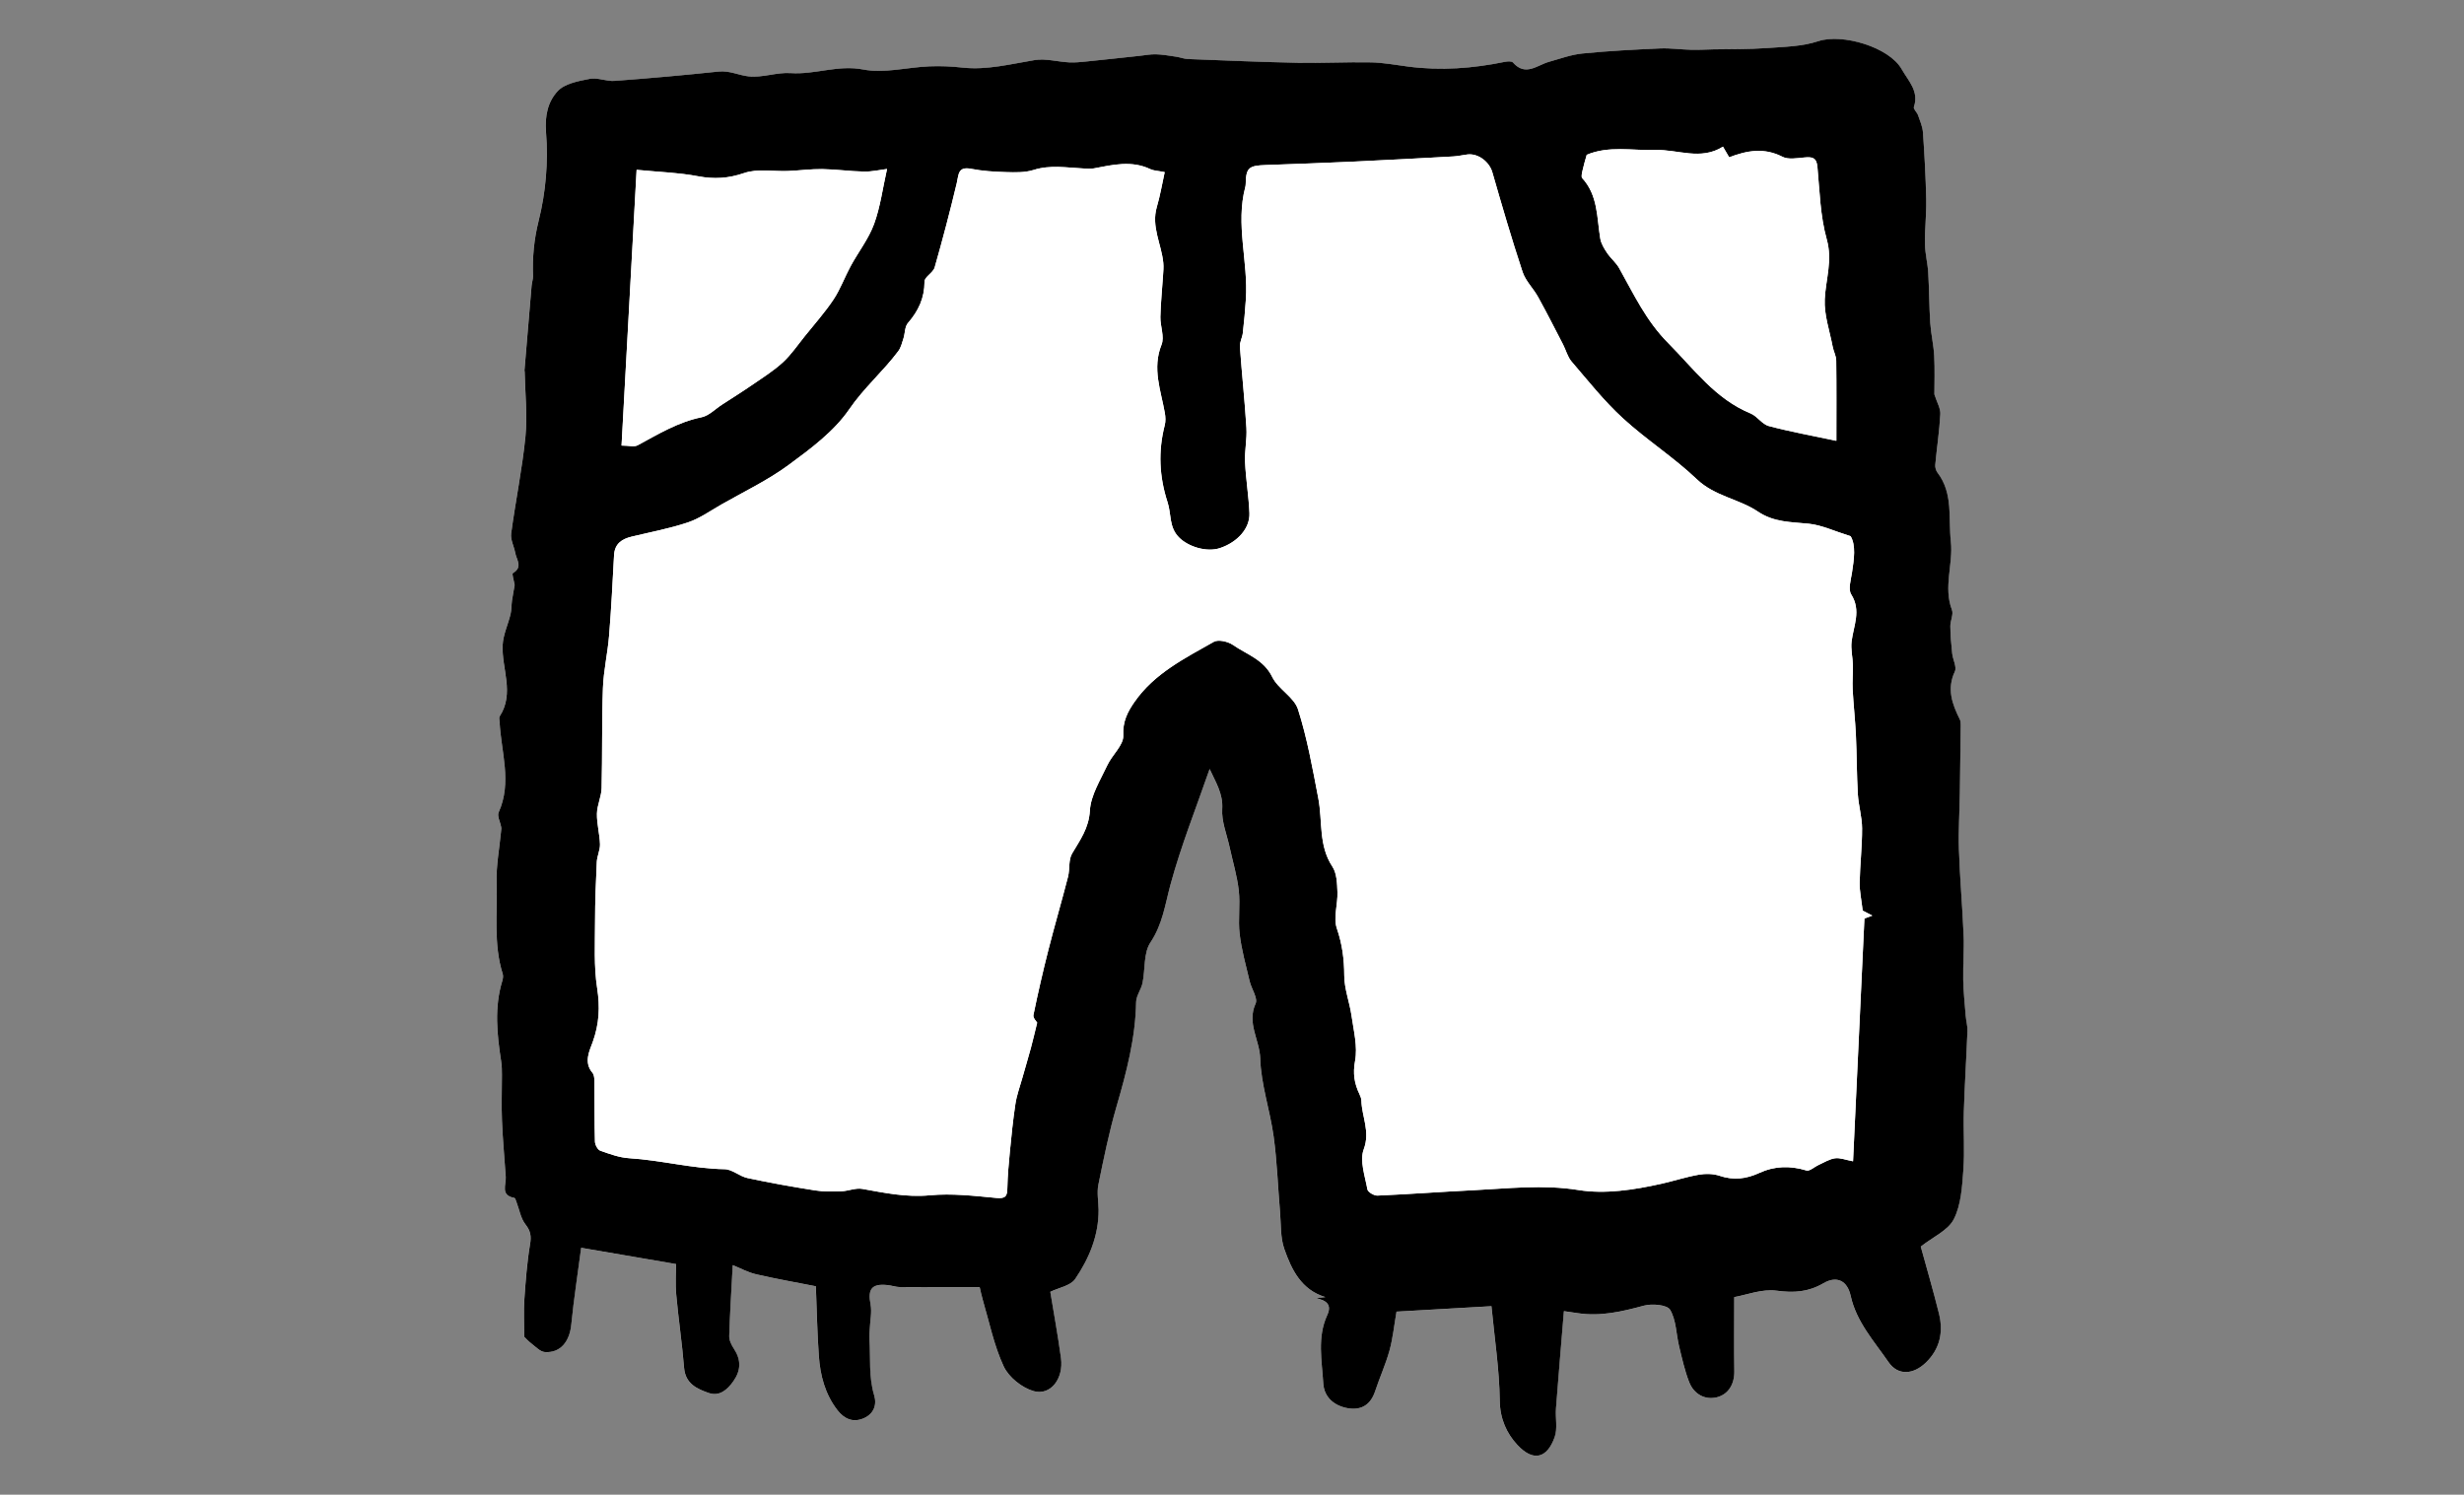 <?xml version="1.0" encoding="utf-8"?>
<!-- Generator: Adobe Illustrator 25.0.1, SVG Export Plug-In . SVG Version: 6.00 Build 0)  -->
<svg version="1.1" id="Layer_1" xmlns="http://www.w3.org/2000/svg" xmlns:xlink="http://www.w3.org/1999/xlink" x="0px" y="0px"
	 viewBox="0 0 507.09 307.64" style="enable-background:new 0 0 507.09 307.64;" xml:space="preserve">
<rect x="0" y="0" width="507.09" height="307.64" fill="#808080" stroke="none"/>
<style type="text/css">
	.st0{fill:#FFFFFF;}
</style>
<g id="UJnbmR_1_">
	<g>
		<g>
			<path class="st0" d="M395.29,256.57c2.52-1.99,5.63-3.32,6.8-5.63c1.49-2.96,1.69-6.69,1.96-10.13c0.31-3.99-0.02-8.03,0.1-12.04
				c0.17-5.52,0.53-11.04,0.74-16.56c0.04-1.04-0.28-2.1-0.36-3.15c-0.2-2.48-0.46-4.96-0.51-7.44c-0.06-3.04,0.2-6.09,0.08-9.13
				c-0.24-5.87-0.77-11.72-0.96-17.59c-0.13-3.88,0.13-7.76,0.19-11.65c0.08-4.66,0.13-9.32,0.18-13.99c0-0.38,0-0.81-0.17-1.14
				c-1.59-3.17-2.74-6.28-1.04-9.9c0.44-0.94-0.41-2.46-0.55-3.72c-0.19-1.86-0.35-3.73-0.38-5.6c-0.01-1.13,0.69-2.42,0.33-3.36
				c-1.81-4.71,0.29-9.43-0.22-14.06c-0.52-4.77,0.53-9.92-2.75-14.19c-0.32-0.42-0.51-1.09-0.46-1.62
				c0.33-3.49,0.86-6.96,1.04-10.45c0.06-1.17-0.69-2.39-1.22-4.04c0-2.24,0.11-5.09-0.04-7.94c-0.12-2.25-0.66-4.48-0.81-6.73
				c-0.23-3.45-0.21-6.91-0.42-10.36c-0.12-1.96-0.65-3.91-0.67-5.87c-0.04-3.06,0.33-6.12,0.26-9.18c-0.09-4.6-0.35-9.2-0.67-13.8
				c-0.08-1.21-0.6-2.4-1.01-3.57c-0.21-0.61-1-1.28-0.86-1.69c1.11-3.28-1.16-5.4-2.52-7.8c-2.59-4.56-12.24-7.38-17.13-5.76
				c-3.37,1.11-7.13,1.17-10.73,1.43c-3.61,0.26-7.24,0.18-10.86,0.26c-1.52,0.03-3.04,0.13-4.56,0.09
				c-2.15-0.05-4.3-0.38-6.43-0.28c-5.33,0.24-10.66,0.51-15.96,1.04c-2.33,0.23-4.6,1.07-6.89,1.71c-2.47,0.69-4.86,3.09-7.44,0.14
				c-0.27-0.3-1.13-0.25-1.66-0.13c-6.57,1.36-13.18,1.85-19.87,0.98c-2.55-0.33-5.11-0.82-7.67-0.87
				c-5.05-0.1-10.11,0.18-15.16,0.08c-7.51-0.15-15.01-0.48-22.51-0.77c-0.82-0.03-1.63-0.36-2.46-0.48
				c-1.36-0.2-2.73-0.45-4.1-0.49c-1.12-0.04-2.24,0.19-3.36,0.31c-3.68,0.39-7.35,0.8-11.03,1.17c-1.16,0.12-2.33,0.24-3.49,0.18
				c-2.39-0.13-4.84-0.85-7.13-0.47c-4.92,0.81-9.74,2.1-14.81,1.55c-2.26-0.24-4.56-0.36-6.83-0.26c-4.56,0.2-9.29,1.49-13.62,0.65
				c-5.21-1.01-9.93,1.1-14.93,0.74c-2.87-0.2-5.85,0.98-8.68,0.67c-2.02-0.23-3.93-1.23-6.16-0.99c-7.12,0.75-14.26,1.39-21.4,1.92
				c-1.69,0.13-3.5-0.74-5.11-0.42c-2.32,0.45-5.17,0.97-6.62,2.54c-1.98,2.15-2.67,4.98-2.38,8.54c0.49,6-0.06,12.32-1.53,18.16
				c-0.97,3.87-1.27,7.51-1.16,11.35c0.02,0.64-0.22,1.29-0.28,1.94c-0.5,5.82-0.98,11.64-1.47,17.46
				c-0.01,0.09,0.04,0.19,0.04,0.29c0.09,4.45,0.6,8.95,0.16,13.35c-0.66,6.69-2.05,13.3-2.94,19.97c-0.17,1.27,0.6,2.64,0.84,3.98
				c0.25,1.39,1.64,2.91-0.48,4.15c-0.25,0.15,0.2,1.47,0.36,2.47c-0.15,0.84-0.38,2.01-0.55,3.19c-0.13,0.93-0.08,1.9-0.3,2.81
				c-0.51,2.12-1.51,4.19-1.62,6.32c-0.25,4.89,2.49,9.9-0.62,14.71c-0.17,0.27-0.03,0.75-0.01,1.14c0.32,6.2,2.62,12.4-0.2,18.61
				c-0.35,0.77,0.35,1.99,0.52,3.01c0.05,0.32,0,0.66-0.03,0.99c-0.32,3.45-1.02,6.91-0.9,10.34c0.21,6.31-0.7,12.72,1.26,18.93
				c0.13,0.41,0.05,0.93-0.08,1.36c-1.69,5.51-1.12,11.04-0.25,16.58c0.15,0.94,0.15,1.9,0.16,2.86c0.01,3.12-0.12,6.25,0.01,9.36
				c0.16,3.87,0.53,7.74,0.78,11.61c0.11,1.63-1.15,3.78,1.75,4.3c0.21,0.04,0.36,0.62,0.49,0.96c0.59,1.51,0.85,3.27,1.81,4.49
				c1.07,1.36,1.24,2.43,0.95,4.12c-0.64,3.73-0.92,7.54-1.17,11.33c-0.16,2.42-0.03,4.87-0.03,7.68c0.25,0.24,0.84,0.9,1.53,1.44
				c0.85,0.66,1.76,1.64,2.7,1.71c3.21,0.23,5.11-2.15,5.46-5.69c0.51-5.3,1.34-10.56,2.03-15.77c6.42,1.1,12.57,2.16,19.53,3.35
				c0,1.64-0.17,4.01,0.04,6.35c0.45,5.01,1.21,9.99,1.61,15c0.26,3.28,2.65,4.35,5.07,5.18c2.2,0.76,3.81-0.61,5.07-2.41
				c1.58-2.24,1.61-4.4,0.11-6.7c-0.5-0.76-0.98-1.74-0.96-2.61c0.14-4.62,0.44-9.24,0.72-14.59c1.54,0.62,3.14,1.5,4.85,1.89
				c4.26,0.98,8.57,1.73,12.26,2.46c0.2,5.04,0.28,9.67,0.61,14.28c0.29,4.05,1.28,7.93,3.84,11.23c1.37,1.76,3.13,2.59,5.32,1.69
				c2.12-0.88,2.85-2.75,2.23-4.76c-1.17-3.81-0.73-7.7-0.97-11.56c-0.05-0.72,0.04-1.45,0.07-2.18c0.07-1.65,0.47-3.37,0.16-4.95
				c-0.61-3.18,0.25-4.34,3.5-3.99c0.86,0.09,1.7,0.41,2.56,0.41c5.37,0.04,10.73,0.02,16.4,0.02c0.2,0.82,0.37,1.73,0.63,2.61
				c1.37,4.6,2.31,9.41,4.32,13.71c1.04,2.22,3.76,4.39,6.15,5.07c3.49,1,6.2-2.57,5.63-6.78c-0.63-4.67-1.49-9.31-2.2-13.66
				c1.72-0.83,4.16-1.23,5.12-2.64c2.87-4.22,4.85-8.95,4.82-14.24c-0.01-1.72-0.38-3.5-0.05-5.15c1.09-5.4,2.2-10.83,3.74-16.11
				c2.05-7.05,3.9-14.08,4.03-21.48c0.02-1.32,1.04-2.59,1.32-3.94c0.58-2.8,0.18-6.17,1.63-8.34c2.49-3.73,3-7.73,4.1-11.82
				c2.18-8.1,5.33-15.94,8.08-23.89c1.28,2.78,2.8,5.11,2.59,8.22c-0.17,2.57,0.95,5.24,1.52,7.86c0.64,2.98,1.55,5.93,1.89,8.95
				c0.33,2.95-0.18,6,0.18,8.95c0.39,3.27,1.3,6.49,2.06,9.72c0.37,1.57,1.73,3.48,1.22,4.59c-1.84,4.03,0.84,7.5,0.95,11.27
				c0.16,5.39,2.03,10.71,2.77,16.12c0.7,5.12,0.87,10.31,1.31,15.47c0.22,2.56,0.05,5.28,0.88,7.64c1.49,4.25,3.47,8.39,8.45,9.91
				c-0.63,0.08-1.26,0.16-1.89,0.24c2.09,0.41,3.26,1.33,2.29,3.43c-2.13,4.62-1.11,9.41-0.83,14.12c0.17,2.86,2.32,4.65,5.16,5.1
				c2.73,0.43,4.6-0.78,5.5-3.5c0.93-2.81,2.18-5.53,2.96-8.37c0.7-2.53,0.96-5.19,1.45-8.03c6.63-0.38,12.95-0.74,19.54-1.12
				c0.64,6.68,1.63,13.06,1.71,19.44c0.04,3.75,1.44,6.77,3.62,9.11c3.38,3.63,6.18,2.64,7.68-1.61c0.63-1.77,0.12-3.93,0.27-5.9
				c0.5-6.59,1.07-13.17,1.63-20.02c0.8,0.12,1.81,0.26,2.82,0.41c4.69,0.73,9.13-0.32,13.64-1.54c1.68-0.46,4.79-0.18,5.4,0.85
				c1.27,2.14,1.24,5.03,1.86,7.58c0.6,2.46,1.14,4.96,2.06,7.3c0.99,2.53,3.34,3.77,5.79,3.11c2.28-0.62,3.54-2.68,3.5-5.33
				c-0.08-4.84-0.02-9.67-0.02-15.27c2.48-0.43,5.72-1.73,8.73-1.32c3.56,0.48,6.52,0.28,9.62-1.53c2.79-1.62,4.94-0.51,5.62,2.6
				c1.17,5.35,4.82,9.32,7.77,13.61c1.97,2.87,5.14,2.6,7.71,0.11c2.91-2.81,3.62-6.29,2.69-10.07
				C397.84,265.52,396.43,260.72,395.29,256.57z"/>
			<path d="M395.29,256.57c1.14,4.16,2.55,8.95,3.75,13.8c0.93,3.77,0.22,7.25-2.69,10.07c-2.57,2.49-5.74,2.76-7.71-0.11
				c-2.95-4.29-6.59-8.25-7.77-13.61c-0.68-3.11-2.83-4.22-5.62-2.6c-3.1,1.81-6.06,2.01-9.62,1.53c-3.01-0.41-6.25,0.89-8.73,1.32
				c0,5.6-0.06,10.44,0.02,15.27c0.04,2.65-1.22,4.71-3.5,5.33c-2.46,0.66-4.81-0.58-5.79-3.11c-0.92-2.35-1.46-4.84-2.06-7.3
				c-0.62-2.55-0.59-5.44-1.86-7.58c-0.61-1.03-3.72-1.31-5.4-0.85c-4.51,1.22-8.94,2.27-13.64,1.54c-1.01-0.16-2.02-0.3-2.82-0.41
				c-0.56,6.85-1.13,13.44-1.63,20.02c-0.15,1.97,0.36,4.12-0.27,5.9c-1.5,4.26-4.31,5.24-7.68,1.61c-2.18-2.34-3.58-5.36-3.62-9.11
				c-0.08-6.39-1.07-12.76-1.71-19.44c-6.59,0.38-12.91,0.74-19.54,1.12c-0.49,2.83-0.75,5.49-1.45,8.03
				c-0.79,2.85-2.03,5.56-2.96,8.37c-0.9,2.72-2.77,3.93-5.5,3.5c-2.84-0.45-4.98-2.23-5.16-5.1c-0.28-4.7-1.3-9.5,0.83-14.12
				c0.97-2.1-0.2-3.02-2.29-3.43c0.63-0.08,1.26-0.16,1.89-0.24c-4.98-1.51-6.96-5.66-8.45-9.91c-0.83-2.36-0.66-5.07-0.88-7.64
				c-0.44-5.16-0.61-10.35-1.31-15.47c-0.74-5.41-2.61-10.73-2.77-16.12c-0.11-3.77-2.79-7.24-0.95-11.27
				c0.51-1.11-0.85-3.02-1.22-4.59c-0.76-3.22-1.67-6.44-2.06-9.72c-0.35-2.95,0.15-5.99-0.18-8.95c-0.34-3.01-1.24-5.96-1.89-8.95
				c-0.57-2.62-1.69-5.28-1.52-7.86c0.2-3.11-1.31-5.43-2.59-8.22c-2.75,7.95-5.89,15.79-8.08,23.89c-1.1,4.09-1.61,8.09-4.1,11.82
				c-1.45,2.17-1.05,5.54-1.63,8.34c-0.28,1.35-1.3,2.62-1.32,3.94c-0.13,7.4-1.98,14.43-4.03,21.48
				c-1.54,5.29-2.64,10.71-3.74,16.11c-0.33,1.65,0.03,3.43,0.05,5.15c0.03,5.3-1.95,10.02-4.82,14.24
				c-0.96,1.41-3.41,1.8-5.12,2.64c0.71,4.34,1.57,8.99,2.2,13.66c0.57,4.21-2.14,7.77-5.63,6.78c-2.39-0.68-5.11-2.85-6.15-5.07
				c-2.01-4.3-2.96-9.11-4.32-13.71c-0.26-0.88-0.44-1.79-0.63-2.61c-5.66,0-11.03,0.02-16.4-0.02c-0.85-0.01-1.7-0.32-2.56-0.41
				c-3.25-0.35-4.12,0.81-3.5,3.99c0.3,1.58-0.09,3.3-0.16,4.95c-0.03,0.73-0.12,1.46-0.07,2.18c0.25,3.86-0.19,7.74,0.97,11.56
				c0.61,2-0.11,3.88-2.23,4.76c-2.18,0.9-3.95,0.07-5.32-1.69c-2.56-3.3-3.56-7.18-3.84-11.23c-0.33-4.61-0.41-9.24-0.61-14.28
				c-3.69-0.73-8-1.48-12.26-2.46c-1.71-0.39-3.31-1.28-4.85-1.89c-0.28,5.35-0.58,9.97-0.72,14.59c-0.03,0.86,0.46,1.85,0.96,2.61
				c1.51,2.3,1.47,4.46-0.11,6.7c-1.26,1.79-2.87,3.17-5.07,2.41c-2.42-0.84-4.8-1.9-5.07-5.18c-0.4-5.01-1.16-9.99-1.61-15
				c-0.21-2.34-0.04-4.71-0.04-6.35c-6.96-1.2-13.11-2.25-19.53-3.35c-0.68,5.21-1.51,10.47-2.03,15.77
				c-0.34,3.54-2.25,5.93-5.46,5.69c-0.94-0.07-1.85-1.06-2.7-1.71c-0.69-0.53-1.29-1.2-1.53-1.44c0-2.82-0.13-5.26,0.03-7.68
				c0.26-3.79,0.54-7.59,1.17-11.33c0.29-1.68,0.12-2.76-0.95-4.12c-0.96-1.22-1.23-2.97-1.81-4.49c-0.13-0.34-0.27-0.92-0.49-0.96
				c-2.9-0.52-1.65-2.67-1.75-4.3c-0.25-3.87-0.63-7.74-0.78-11.61c-0.13-3.11,0-6.24-0.01-9.36c0-0.95-0.01-1.92-0.16-2.86
				c-0.86-5.54-1.44-11.07,0.25-16.58c0.13-0.43,0.2-0.95,0.08-1.36c-1.96-6.21-1.05-12.61-1.26-18.93
				c-0.11-3.43,0.58-6.89,0.9-10.34c0.03-0.33,0.09-0.67,0.03-0.99c-0.17-1.02-0.86-2.25-0.52-3.01c2.81-6.21,0.51-12.41,0.2-18.61
				c-0.02-0.38-0.16-0.87,0.01-1.14c3.12-4.81,0.38-9.81,0.62-14.71c0.11-2.13,1.11-4.2,1.62-6.32c0.22-0.91,0.17-1.88,0.3-2.81
				c0.17-1.18,0.41-2.36,0.55-3.19c-0.16-1-0.61-2.33-0.36-2.47c2.11-1.24,0.73-2.76,0.48-4.15c-0.24-1.34-1.01-2.72-0.84-3.98
				c0.89-6.67,2.28-13.29,2.94-19.97c0.43-4.4-0.07-8.9-0.16-13.35c0-0.1-0.05-0.19-0.04-0.29c0.49-5.82,0.97-11.64,1.47-17.46
				c0.06-0.65,0.3-1.29,0.28-1.94c-0.12-3.84,0.19-7.48,1.16-11.35c1.47-5.84,2.01-12.16,1.53-18.16c-0.29-3.56,0.4-6.39,2.38-8.54
				c1.45-1.57,4.29-2.09,6.62-2.54c1.61-0.31,3.43,0.55,5.11,0.42c7.14-0.53,14.28-1.17,21.4-1.92c2.23-0.24,4.14,0.77,6.16,0.99
				c2.83,0.32,5.81-0.87,8.68-0.67c5.01,0.35,9.72-1.75,14.93-0.74c4.33,0.84,9.06-0.46,13.62-0.65c2.27-0.1,4.57,0.01,6.83,0.26
				c5.07,0.54,9.89-0.74,14.81-1.55c2.29-0.38,4.74,0.35,7.13,0.47c1.16,0.06,2.33-0.06,3.49-0.18c3.68-0.37,7.36-0.78,11.03-1.17
				c1.12-0.12,2.25-0.35,3.36-0.31c1.37,0.04,2.74,0.29,4.1,0.49c0.83,0.12,1.63,0.45,2.46,0.48c7.5,0.29,15.01,0.62,22.51,0.77
				c5.05,0.1,10.11-0.18,15.16-0.08c2.56,0.05,5.11,0.54,7.67,0.87c6.68,0.87,13.29,0.38,19.87-0.98c0.54-0.11,1.4-0.17,1.66,0.13
				c2.58,2.95,4.97,0.55,7.44-0.14c2.28-0.64,4.56-1.48,6.89-1.71c5.3-0.53,10.63-0.8,15.96-1.04c2.14-0.09,4.29,0.23,6.43,0.28
				c1.52,0.04,3.04-0.06,4.56-0.09c3.62-0.07,7.25,0,10.86-0.26c3.6-0.26,7.36-0.31,10.73-1.43c4.88-1.62,14.54,1.2,17.13,5.76
				c1.36,2.41,3.63,4.53,2.52,7.8c-0.14,0.41,0.65,1.09,0.86,1.69c0.41,1.17,0.93,2.36,1.01,3.57c0.32,4.59,0.57,9.2,0.67,13.8
				c0.06,3.06-0.31,6.12-0.26,9.18c0.03,1.96,0.56,3.91,0.67,5.87c0.21,3.45,0.19,6.91,0.42,10.36c0.15,2.25,0.69,4.48,0.81,6.73
				c0.15,2.84,0.04,5.7,0.04,7.94c0.52,1.65,1.28,2.87,1.22,4.04c-0.18,3.49-0.72,6.96-1.04,10.45c-0.05,0.53,0.14,1.2,0.46,1.62
				c3.28,4.27,2.22,9.42,2.75,14.19c0.51,4.63-1.58,9.35,0.22,14.06c0.36,0.94-0.34,2.23-0.33,3.36c0.02,1.87,0.18,3.74,0.38,5.6
				c0.13,1.27,0.99,2.78,0.55,3.72c-1.7,3.62-0.54,6.73,1.04,9.9c0.16,0.33,0.17,0.76,0.17,1.14c-0.05,4.66-0.11,9.33-0.18,13.99
				c-0.06,3.88-0.32,7.77-0.19,11.65c0.19,5.87,0.72,11.72,0.96,17.59c0.13,3.04-0.14,6.09-0.08,9.13c0.05,2.48,0.31,4.96,0.51,7.44
				c0.08,1.05,0.4,2.11,0.36,3.15c-0.21,5.52-0.57,11.04-0.74,16.56c-0.12,4.01,0.2,8.04-0.1,12.04c-0.26,3.44-0.46,7.17-1.96,10.13
				C400.92,253.25,397.81,254.58,395.29,256.57z M213.45,210.48c-0.12-0.22-0.89-0.97-0.78-1.55c0.93-4.5,1.96-8.99,3.09-13.45
				c1.28-5.02,2.74-9.99,4.03-15.01c0.4-1.57,0.07-3.47,0.83-4.77c1.65-2.81,3.46-5.21,3.67-8.87c0.18-3.17,2.18-6.29,3.59-9.32
				c0.99-2.14,3.38-4.15,3.28-6.13c-0.14-2.88,0.91-4.89,2.32-6.91c4.08-5.87,10.35-8.98,16.32-12.37c0.92-0.52,2.91-0.06,3.93,0.64
				c2.84,1.97,6.33,2.99,8.09,6.6c1.22,2.5,4.49,4.14,5.3,6.66c1.9,5.94,3,12.16,4.18,18.31c0.9,4.69,0,9.68,2.9,14.06
				c0.92,1.39,0.97,3.48,1.04,5.26c0.09,2.5-0.88,5.26-0.12,7.47c1.11,3.23,1.51,6.32,1.52,9.68c0.01,2.76,1.1,5.51,1.5,8.29
				c0.44,3.09,1.28,6.33,0.73,9.28c-0.48,2.61-0.15,4.65,0.89,6.83c0.2,0.43,0.4,0.91,0.41,1.37c0.09,3.31,1.86,6.33,0.48,10.01
				c-0.88,2.34,0.26,5.5,0.76,8.25c0.1,0.55,1.37,1.31,2.07,1.27c6.54-0.29,13.08-0.78,19.62-1.1c7.24-0.35,14.37-1.23,21.77-0.04
				c5.43,0.87,11.37-0.03,16.97-1.28c2.6-0.58,5.14-1.42,7.76-1.88c1.38-0.24,2.96-0.22,4.27,0.22c2.9,0.98,5.51,0.66,8.23-0.6
				c3.1-1.43,6.33-1.5,9.66-0.49c0.66,0.2,1.66-0.75,2.51-1.14c1.12-0.5,2.21-1.21,3.38-1.37c1.04-0.14,2.17,0.33,3.7,0.62
				c0.78-16.75,1.55-33.2,2.34-49.96c-0.08,0.03,0.53-0.2,1.63-0.61c-1.17-0.6-1.87-0.96-1.99-1.03c-0.26-2.28-0.65-4.01-0.62-5.73
				c0.07-3.74,0.52-7.47,0.5-11.2c-0.01-2.34-0.73-4.66-0.87-7c-0.24-4.06-0.21-8.13-0.4-12.19c-0.15-3.14-0.51-6.28-0.67-9.42
				c-0.09-1.66,0.09-3.32,0.05-4.98c-0.04-1.62-0.46-3.26-0.27-4.85c0.39-3.24,2.04-6.35-0.08-9.72c-0.65-1.04-0.07-2.96,0.16-4.44
				c0.44-2.85,0.84-5.66-0.28-7.53c-3.36-1.04-5.93-2.28-8.59-2.56c-3.65-0.38-7.15-0.25-10.5-2.51c-3.9-2.62-8.87-3.13-12.56-6.65
				c-4.76-4.54-10.4-8.13-15.25-12.58c-3.84-3.52-7.12-7.68-10.53-11.65c-0.83-0.96-1.15-2.34-1.75-3.51
				c-1.69-3.27-3.35-6.55-5.13-9.76c-0.98-1.78-2.58-3.3-3.2-5.17c-2.25-6.78-4.25-13.64-6.22-20.51c-0.62-2.15-2.91-3.95-5.17-3.66
				c-0.95,0.12-1.89,0.35-2.85,0.4c-6.8,0.37-13.6,0.74-20.41,1.06c-6.07,0.28-12.14,0.49-18.22,0.71
				c-3.53,0.12-4.05,0.59-4.11,3.95c0,0.19-0.03,0.38-0.08,0.57c-2.04,7.71,0.62,15.39,0.12,23.09c-0.15,2.33-0.36,4.66-0.63,6.98
				c-0.11,0.94-0.66,1.87-0.6,2.78c0.4,5.58,1,11.14,1.34,16.72c0.14,2.33-0.39,4.7-0.28,7.04c0.16,3.5,0.75,6.98,0.9,10.49
				c0.13,3.13-2.41,5.98-6.03,7.21c-2.78,0.94-6.64-0.29-8.52-2.24c-2.03-2.1-1.51-4.79-2.29-7.15c-1.73-5.3-1.97-10.53-0.59-15.9
				c0.2-0.79,0.16-1.69,0.02-2.5c-0.82-4.65-2.65-9.16-0.68-14.07c0.64-1.61-0.28-3.79-0.24-5.7c0.06-2.82,0.36-5.64,0.54-8.45
				c0.06-0.9,0.15-1.8,0.06-2.69c-0.37-3.84-2.53-7.44-1.33-11.5c0.69-2.34,1.08-4.76,1.62-7.17c-1.47-0.29-2.29-0.29-2.95-0.61
				c-3.87-1.84-7.73-0.9-11.62-0.16c-0.69,0.13-1.44,0.05-2.15,0.02c-3.43-0.16-6.82-0.79-10.28,0.31c-1.76,0.56-3.76,0.5-5.65,0.44
				c-2.41-0.07-4.84-0.22-7.2-0.68c-2.75-0.53-2.53,1.23-2.95,2.97c-1.39,5.8-2.9,11.58-4.54,17.32c-0.31,1.09-2.09,1.95-2.09,2.92
				c0,3.39-1.26,6.05-3.42,8.54c-0.65,0.75-0.57,2.1-0.91,3.15c-0.29,0.9-0.52,1.9-1.07,2.63c-3.12,4.17-7.07,7.55-10.09,11.96
				c-3.13,4.56-7.95,8.14-12.51,11.49c-4.27,3.14-9.15,5.45-13.78,8.1c-2.28,1.3-4.47,2.88-6.92,3.7
				c-3.75,1.26-7.69,1.99-11.55,2.92c-2.05,0.49-3.51,1.46-3.64,3.82c-0.3,5.51-0.57,11.03-1.02,16.53
				c-0.29,3.62-1.14,7.22-1.27,10.84c-0.25,6.85-0.1,13.72-0.27,20.57c-0.04,1.76-0.93,3.5-0.96,5.26
				c-0.04,2.09,0.56,4.19,0.63,6.29c0.04,1.21-0.6,2.42-0.66,3.64c-0.2,4.06-0.36,8.13-0.36,12.2c0,4.6-0.27,9.27,0.43,13.77
				c0.61,3.9,0.44,7.33-0.9,11.07c-0.62,1.74-1.94,4.18-0.07,6.36c0.47,0.56,0.4,1.66,0.41,2.51c0.05,3.89-0.01,7.77,0.11,11.66
				c0.02,0.66,0.56,1.68,1.09,1.87c1.93,0.69,3.95,1.43,5.97,1.55c6.58,0.41,13,2.15,19.63,2.26c1.57,0.03,3.07,1.48,4.7,1.82
				c4.62,0.99,9.28,1.82,13.95,2.55c1.76,0.28,3.6,0.24,5.39,0.17c1.43-0.05,2.92-0.73,4.27-0.49c4.61,0.82,9.1,1.78,13.92,1.32
				c4.52-0.43,9.17,0.12,13.73,0.55c1.96,0.18,2.19-0.47,2.22-2.09c0.05-2.47,0.27-4.93,0.51-7.39c0.33-3.31,0.65-6.62,1.15-9.9
				c0.27-1.78,0.91-3.5,1.4-5.24c0.59-2.09,1.21-4.16,1.78-6.25C212.59,214.09,212.95,212.47,213.45,210.48z M326.55,31.86
				c-0.35,1.26-0.64,2.18-0.84,3.13c-0.12,0.56-0.36,1.39-0.09,1.69c3.27,3.56,2.99,8.13,3.71,12.43c0.17,1.04,0.8,2.06,1.4,2.96
				c0.74,1.11,1.86,1.99,2.5,3.15c3.01,5.37,5.52,10.82,10.1,15.42c5.3,5.33,9.67,11.48,16.94,14.47c1.37,0.57,2.37,2.23,3.74,2.59
				c4.5,1.19,9.1,2.02,13.91,3.04c0-5.55,0.04-11.03-0.03-16.51c-0.01-0.96-0.55-1.9-0.73-2.86c-0.62-3.26-1.79-6.55-1.63-9.78
				c0.2-4.09,1.64-7.94,0.41-12.31c-1.34-4.78-1.46-9.92-1.92-14.92c-0.18-1.97-1.12-2.07-2.69-1.93c-1.51,0.14-3.3,0.47-4.52-0.15
				c-3.71-1.9-7.22-1.32-10.95,0.11c-0.41-0.69-0.82-1.4-1.28-2.19c-4.57,2.9-9.3,0.54-13.88,0.69
				C335.9,31.01,331.06,29.95,326.55,31.86z M182.55,34.78c-1.46,0.18-3.09,0.57-4.72,0.54c-2.87-0.05-5.74-0.47-8.61-0.51
				c-2.34-0.03-4.69,0.29-7.04,0.39c-3.02,0.12-6.29-0.52-9.02,0.42c-3.27,1.12-6.19,1.29-9.51,0.66
				c-3.93-0.74-7.97-0.86-12.63-1.32c-1.05,19.13-2.07,37.81-3.1,56.75c1.51,0,2.59,0.33,3.3-0.05c4.23-2.28,8.31-4.78,13.15-5.77
				c1.53-0.31,2.84-1.71,4.25-2.62c2.13-1.38,4.28-2.73,6.37-4.17c2.1-1.44,4.28-2.82,6.14-4.53c1.7-1.57,3.03-3.55,4.5-5.37
				c2-2.5,4.15-4.9,5.92-7.56c1.42-2.14,2.31-4.63,3.54-6.9c1.58-2.9,3.68-5.58,4.8-8.63C181.18,42.56,181.66,38.72,182.55,34.78z"
				/>
			<path class="st0" d="M213.45,210.48c-0.49,1.99-0.86,3.61-1.29,5.21c-0.57,2.09-1.19,4.17-1.78,6.25
				c-0.49,1.74-1.13,3.46-1.4,5.24c-0.5,3.28-0.83,6.59-1.15,9.9c-0.24,2.46-0.46,4.93-0.51,7.39c-0.03,1.62-0.26,2.27-2.22,2.09
				c-4.56-0.43-9.21-0.98-13.73-0.55c-4.82,0.46-9.31-0.5-13.92-1.32c-1.35-0.24-2.84,0.44-4.27,0.49
				c-1.79,0.07-3.63,0.11-5.39-0.17c-4.67-0.74-9.33-1.57-13.95-2.55c-1.63-0.35-3.13-1.8-4.7-1.82
				c-6.63-0.11-13.05-1.85-19.63-2.26c-2.02-0.13-4.04-0.86-5.97-1.55c-0.54-0.19-1.07-1.22-1.09-1.87
				c-0.12-3.88-0.06-7.77-0.11-11.66c-0.01-0.85,0.06-1.95-0.41-2.51c-1.86-2.19-0.55-4.62,0.07-6.36c1.33-3.73,1.5-7.17,0.9-11.07
				c-0.7-4.51-0.43-9.18-0.43-13.77c0-4.07,0.17-8.13,0.36-12.2c0.06-1.22,0.69-2.44,0.66-3.64c-0.07-2.1-0.67-4.2-0.63-6.29
				c0.03-1.76,0.92-3.5,0.96-5.26c0.17-6.86,0.02-13.72,0.27-20.57c0.13-3.62,0.98-7.22,1.27-10.84c0.45-5.5,0.72-11.02,1.02-16.53
				c0.13-2.36,1.59-3.33,3.64-3.82c3.86-0.93,7.8-1.66,11.55-2.92c2.45-0.82,4.64-2.4,6.92-3.7c4.63-2.64,9.51-4.96,13.78-8.1
				c4.56-3.36,9.39-6.93,12.51-11.49c3.02-4.41,6.97-7.79,10.09-11.96c0.55-0.73,0.78-1.73,1.07-2.63c0.33-1.05,0.26-2.41,0.91-3.15
				c2.16-2.49,3.43-5.14,3.42-8.54c0-0.97,1.78-1.82,2.09-2.92c1.64-5.74,3.16-11.51,4.54-17.32c0.42-1.74,0.2-3.51,2.95-2.97
				c2.36,0.46,4.79,0.61,7.2,0.68c1.88,0.05,3.89,0.11,5.65-0.44c3.45-1.1,6.85-0.47,10.28-0.31c0.72,0.03,1.46,0.11,2.15-0.02
				c3.89-0.74,7.75-1.69,11.62,0.16c0.67,0.32,1.48,0.32,2.95,0.61c-0.53,2.41-0.93,4.83-1.62,7.17c-1.19,4.06,0.96,7.66,1.33,11.5
				c0.09,0.89,0,1.8-0.06,2.69c-0.18,2.82-0.47,5.63-0.54,8.45c-0.04,1.91,0.89,4.1,0.24,5.7c-1.97,4.91-0.14,9.42,0.68,14.07
				c0.14,0.81,0.19,1.71-0.02,2.5c-1.38,5.37-1.14,10.59,0.59,15.9c0.77,2.37,0.26,5.05,2.29,7.15c1.88,1.95,5.74,3.19,8.52,2.24
				c3.62-1.23,6.17-4.08,6.03-7.21c-0.15-3.5-0.74-6.98-0.9-10.49c-0.11-2.34,0.43-4.71,0.28-7.04c-0.34-5.58-0.95-11.14-1.34-16.72
				c-0.06-0.91,0.49-1.84,0.6-2.78c0.26-2.32,0.48-4.65,0.63-6.98c0.5-7.7-2.17-15.38-0.12-23.09c0.05-0.18,0.08-0.38,0.08-0.57
				c0.07-3.36,0.59-3.83,4.11-3.95c6.07-0.21,12.15-0.43,18.22-0.71c6.8-0.31,13.61-0.68,20.41-1.06c0.95-0.05,1.9-0.28,2.85-0.4
				c2.26-0.29,4.55,1.51,5.17,3.66c1.98,6.87,3.98,13.73,6.22,20.51c0.62,1.87,2.22,3.39,3.2,5.17c1.78,3.22,3.44,6.5,5.13,9.76
				c0.6,1.16,0.93,2.54,1.75,3.51c3.41,3.98,6.69,8.13,10.53,11.65c4.85,4.45,10.49,8.05,15.25,12.58
				c3.69,3.52,8.66,4.03,12.56,6.65c3.36,2.26,6.85,2.13,10.5,2.51c2.66,0.28,5.23,1.52,8.59,2.56c1.11,1.88,0.72,4.68,0.28,7.53
				c-0.23,1.48-0.82,3.4-0.16,4.44c2.12,3.37,0.47,6.48,0.08,9.72c-0.19,1.58,0.23,3.23,0.27,4.85c0.04,1.66-0.13,3.33-0.05,4.98
				c0.17,3.14,0.52,6.28,0.67,9.42c0.19,4.06,0.16,8.13,0.4,12.19c0.14,2.34,0.86,4.67,0.87,7c0.02,3.73-0.43,7.47-0.5,11.2
				c-0.03,1.72,0.36,3.46,0.62,5.73c0.12,0.06,0.82,0.42,1.99,1.03c-1.1,0.41-1.71,0.64-1.63,0.61
				c-0.78,16.76-1.55,33.21-2.34,49.96c-1.53-0.28-2.66-0.76-3.7-0.62c-1.17,0.16-2.27,0.87-3.38,1.37
				c-0.86,0.38-1.85,1.34-2.51,1.14c-3.32-1.01-6.56-0.94-9.66,0.49c-2.73,1.26-5.33,1.58-8.23,0.6c-1.31-0.44-2.89-0.46-4.27-0.22
				c-2.62,0.46-5.16,1.3-7.76,1.88c-5.6,1.25-11.54,2.16-16.97,1.28c-7.4-1.19-14.53-0.31-21.77,0.04
				c-6.54,0.32-13.08,0.81-19.62,1.1c-0.7,0.03-1.97-0.72-2.07-1.27c-0.49-2.75-1.63-5.9-0.76-8.25c1.38-3.67-0.4-6.7-0.48-10.01
				c-0.01-0.46-0.2-0.94-0.41-1.37c-1.04-2.19-1.38-4.22-0.89-6.83c0.55-2.95-0.29-6.2-0.73-9.28c-0.39-2.78-1.49-5.53-1.5-8.29
				c-0.01-3.37-0.42-6.45-1.52-9.68c-0.76-2.21,0.21-4.97,0.12-7.47c-0.07-1.78-0.12-3.88-1.04-5.26c-2.9-4.38-1.99-9.37-2.9-14.06
				c-1.18-6.15-2.28-12.37-4.18-18.31c-0.81-2.52-4.08-4.16-5.3-6.66c-1.76-3.61-5.25-4.63-8.09-6.6c-1.01-0.7-3.01-1.16-3.93-0.64
				c-5.97,3.39-12.24,6.5-16.32,12.37c-1.41,2.02-2.46,4.03-2.32,6.91c0.1,1.98-2.29,4-3.28,6.13c-1.41,3.04-3.4,6.15-3.59,9.32
				c-0.21,3.66-2.02,6.06-3.67,8.87c-0.76,1.3-0.43,3.2-0.83,4.77c-1.29,5.02-2.75,9.99-4.03,15.01c-1.14,4.46-2.17,8.94-3.09,13.45
				C212.55,209.51,213.33,210.26,213.45,210.48z"/>
			<path class="st0" d="M326.55,31.86c4.51-1.91,9.36-0.85,14.16-1c4.59-0.14,9.31,2.21,13.88-0.69c0.46,0.79,0.88,1.5,1.28,2.19
				c3.72-1.43,7.23-2.02,10.95-0.11c1.22,0.62,3.01,0.29,4.52,0.15c1.57-0.14,2.51-0.04,2.69,1.93c0.46,5,0.58,10.14,1.92,14.92
				c1.22,4.38-0.21,8.22-0.41,12.31c-0.16,3.23,1.01,6.52,1.63,9.78c0.18,0.97,0.72,1.91,0.73,2.86c0.07,5.48,0.03,10.95,0.03,16.51
				c-4.8-1.02-9.41-1.85-13.91-3.04c-1.38-0.36-2.37-2.03-3.74-2.59c-7.27-2.99-11.64-9.14-16.94-14.47
				c-4.58-4.6-7.09-10.06-10.1-15.42c-0.65-1.15-1.76-2.04-2.5-3.15c-0.6-0.9-1.23-1.92-1.4-2.96c-0.72-4.3-0.44-8.86-3.71-12.43
				c-0.27-0.29-0.03-1.13,0.09-1.69C325.91,34.04,326.2,33.12,326.55,31.86z"/>
			<path class="st0" d="M182.55,34.78c-0.89,3.94-1.37,7.78-2.67,11.32c-1.12,3.05-3.22,5.74-4.8,8.63
				c-1.24,2.27-2.12,4.76-3.54,6.9c-1.77,2.66-3.91,5.06-5.92,7.56c-1.46,1.82-2.8,3.8-4.5,5.37c-1.86,1.72-4.04,3.09-6.14,4.53
				c-2.09,1.44-4.24,2.79-6.37,4.17c-1.41,0.91-2.72,2.31-4.25,2.62c-4.84,0.98-8.92,3.49-13.15,5.77c-0.71,0.38-1.8,0.05-3.3,0.05
				c1.04-18.94,2.06-37.62,3.1-56.75c4.66,0.45,8.7,0.57,12.63,1.32c3.32,0.63,6.24,0.46,9.51-0.66c2.73-0.94,5.99-0.3,9.02-0.42
				c2.35-0.09,4.69-0.42,7.04-0.39c2.87,0.04,5.74,0.46,8.61,0.51C179.46,35.34,181.1,34.96,182.55,34.78z"/>
		</g>
	</g>
</g>
</svg>
